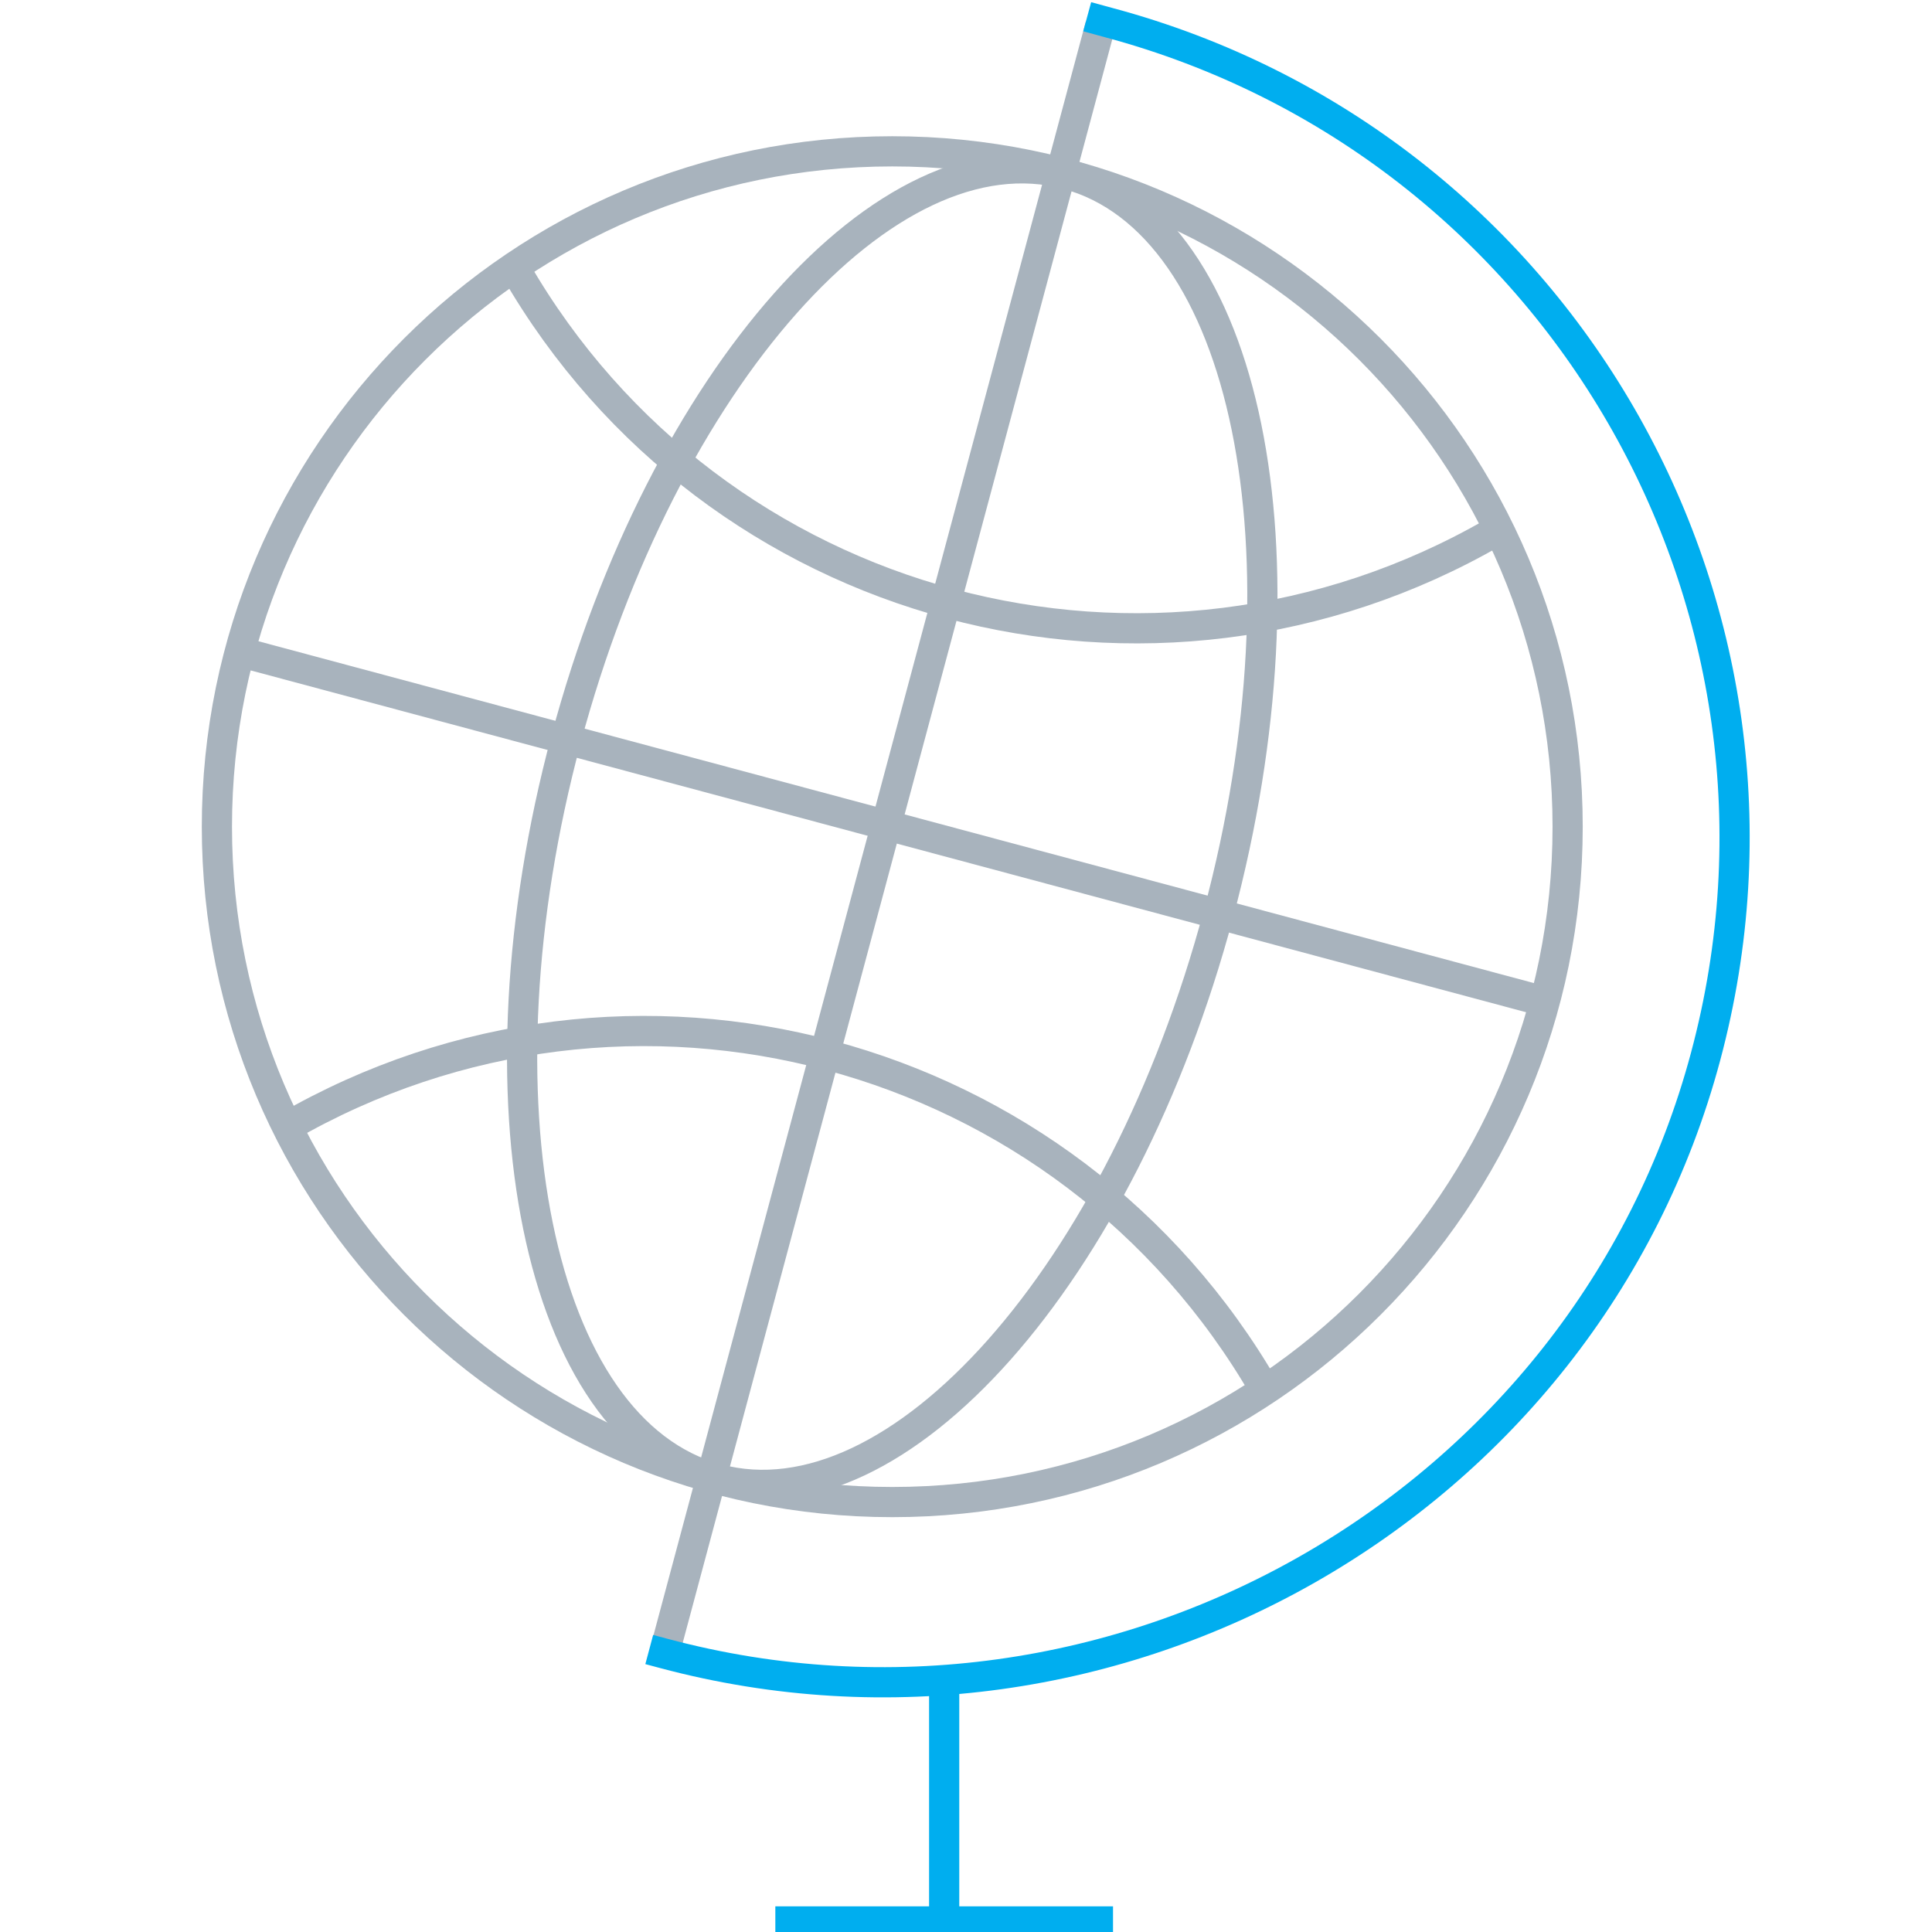 <svg width="64" height="64" viewBox="0 0 64 64" fill="none" xmlns="http://www.w3.org/2000/svg">
<g clip-path="url(#clip0_12280_24380)">
<path d="M31.277 55.261V63.65" stroke="#00AEEF" stroke-miterlimit="10"/>
<path d="M36.87 63.65H25.684" stroke="#00AEEF" stroke-miterlimit="10"/>
<path d="M29.557 49.758C41.913 49.758 51.93 39.742 51.93 27.386C51.93 15.03 41.913 5.013 29.557 5.013C17.201 5.013 7.185 15.03 7.185 27.386C7.185 39.742 17.201 49.758 29.557 49.758Z" stroke="#A8B3BD" stroke-miterlimit="10"/>
<path d="M22.342 54.52C22.342 54.52 22.321 54.52 22.314 54.513C22.237 54.492 22.16 54.471 22.084 54.45" stroke="#A8B3BD" stroke-miterlimit="10"/>
<path d="M22.09 54.45L36.451 0.844" stroke="#A8B3BD" stroke-miterlimit="10"/>
<path d="M40.362 30.278C43.56 18.343 41.315 7.371 35.348 5.772C29.38 4.173 21.95 12.552 18.752 24.487C15.554 36.422 17.799 47.394 23.767 48.993C29.734 50.592 37.164 42.213 40.362 30.278Z" stroke="#A8B3BD" stroke-miterlimit="10"/>
<path d="M8.059 21.625L51.049 33.147" stroke="#A8B3BD" stroke-miterlimit="10"/>
<path d="M17.085 8.942C23.643 20.303 38.143 24.183 49.497 17.625" stroke="#A8B3BD" stroke-miterlimit="10"/>
<path d="M41.897 46.025C35.339 34.664 20.839 30.784 9.485 37.342" stroke="#A8B3BD" stroke-miterlimit="10"/>
<path d="M36.497 0.686C36.574 0.707 36.651 0.728 36.728 0.749C51.648 4.748 60.499 20.08 56.5 35C52.508 49.913 36.896 58.757 21.99 54.772" stroke="#00AEEF" stroke-miterlimit="10" stroke-linecap="square"/>
</g>
<defs>
<clipPath id="clip0_12280_24380">
<rect width="64" height="64" fill="white"/>
</clipPath>
</defs>
</svg>
